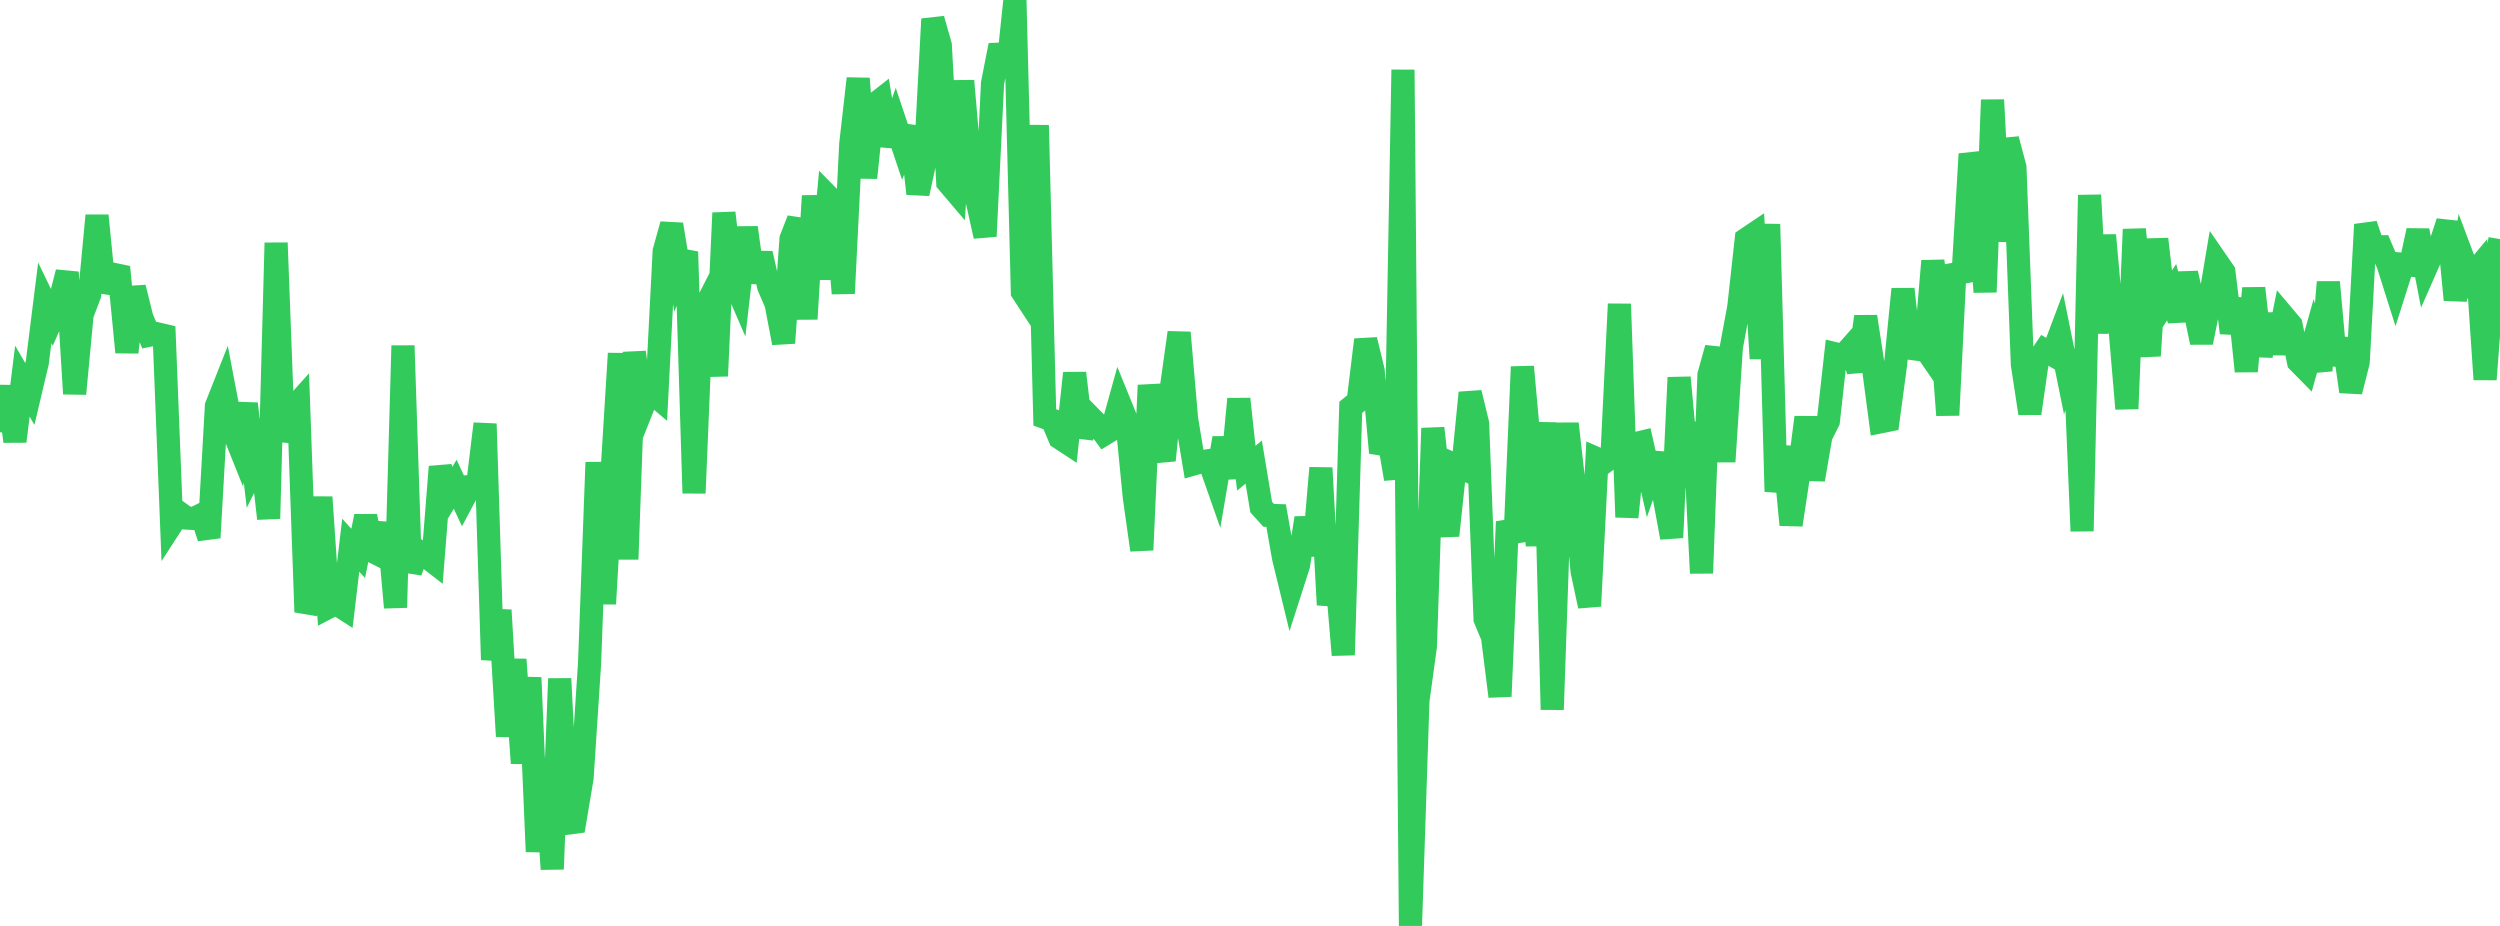 <?xml version="1.0" standalone="no"?>
<!DOCTYPE svg PUBLIC "-//W3C//DTD SVG 1.1//EN" "http://www.w3.org/Graphics/SVG/1.1/DTD/svg11.dtd">

<svg width="135" height="50" viewBox="0 0 135 50" preserveAspectRatio="none" 
  xmlns="http://www.w3.org/2000/svg"
  xmlns:xlink="http://www.w3.org/1999/xlink">


<polyline points="0.0, 23.339 0.403, 20.874 0.806, 23.831 1.209, 20.582 1.612, 21.275 2.015, 19.569 2.418, 16.352 2.821, 17.186 3.224, 16.27 3.627, 14.702 4.03, 21.263 4.433, 16.987 4.836, 15.93 5.239, 11.641 5.642, 15.735 6.045, 14.797 6.448, 14.881 6.851, 19.022 7.254, 15.526 7.657, 17.157 8.06, 18.103 8.463, 18.021 8.866, 18.115 9.269, 28.307 9.672, 27.685 10.075, 27.975 10.478, 27.998 10.881, 27.797 11.284, 29.034 11.687, 21.926 12.09, 20.907 12.493, 23.022 12.896, 24.027 13.299, 21.802 13.701, 25.255 14.104, 24.44 14.507, 28.003 14.91, 13.114 15.313, 23.812 15.716, 22.178 16.119, 21.729 16.522, 33.049 16.925, 32.004 17.328, 26.848 17.731, 32.793 18.134, 32.583 18.537, 32.842 18.94, 29.442 19.343, 29.883 19.746, 27.881 20.149, 29.786 20.552, 29.99 20.955, 28.268 21.358, 32.806 21.761, 18.666 22.164, 30.867 22.567, 29.746 22.97, 30.009 23.373, 30.322 23.776, 25.207 24.179, 26.812 24.582, 26.151 24.985, 27.019 25.388, 26.264 25.791, 26.213 26.194, 22.886 26.597, 35.626 27.0, 32.95 27.403, 39.758 27.806, 35.613 28.209, 41.211 28.612, 36.591 29.015, 45.988 29.418, 40.942 29.821, 46.933 30.224, 36.649 30.627, 44.451 31.03, 44.399 31.433, 42.004 31.836, 35.833 32.239, 24.968 32.642, 32.607 33.045, 25.633 33.448, 19.087 33.851, 30.2 34.254, 19.02 34.657, 22.112 35.06, 21.092 35.463, 21.433 35.866, 13.571 36.269, 12.121 36.672, 14.568 37.075, 13.597 37.478, 26.63 37.881, 16.961 38.284, 16.175 38.687, 20.302 39.09, 11.499 39.493, 14.854 39.896, 15.783 40.299, 12.291 40.701, 15.225 41.104, 13.691 41.507, 15.465 41.91, 16.406 42.313, 18.518 42.716, 12.896 43.119, 11.86 43.522, 17.223 43.925, 10.579 44.328, 15.062 44.731, 10.619 45.134, 11.029 45.537, 15.844 45.94, 7.785 46.343, 4.242 46.746, 9.598 47.149, 5.707 47.552, 5.391 47.955, 7.84 48.358, 6.68 48.761, 7.887 49.164, 6.863 49.567, 10.455 49.97, 8.598 50.373, 1.029 50.776, 2.44 51.179, 9.846 51.582, 10.32 51.985, 4.368 52.388, 9.055 52.791, 10.949 53.194, 12.757 53.597, 4.495 54.0, 2.446 54.403, 3.828 54.806, 0.0 55.209, 15.767 55.612, 16.382 56.015, 6.765 56.418, 22.539 56.821, 22.686 57.224, 23.644 57.627, 23.908 58.03, 20.15 58.433, 23.573 58.836, 22.482 59.239, 22.892 59.642, 23.438 60.045, 23.192 60.448, 21.743 60.851, 22.733 61.254, 26.849 61.657, 29.698 62.06, 20.805 62.463, 23.466 62.866, 24.855 63.269, 20.835 63.672, 17.961 64.075, 22.625 64.478, 25.047 64.881, 24.933 65.284, 24.874 65.687, 26.021 66.09, 23.658 66.493, 25.806 66.896, 21.546 67.299, 25.283 67.701, 24.956 68.104, 27.381 68.507, 27.829 68.91, 27.841 69.313, 30.126 69.716, 31.779 70.119, 30.524 70.522, 27.975 70.925, 29.977 71.328, 25.27 71.731, 32.66 72.134, 30.6 72.537, 35.37 72.94, 21.999 73.343, 21.666 73.746, 18.351 74.149, 20.014 74.552, 24.448 74.955, 23.493 75.358, 25.86 75.761, 3.766 76.164, 50.0 76.567, 37.845 76.97, 34.908 77.373, 23.124 77.776, 26.712 78.179, 28.918 78.582, 25.115 78.985, 25.297 79.388, 21.21 79.791, 22.87 80.194, 33.427 80.597, 34.392 81.0, 37.603 81.403, 28.174 81.806, 29.237 82.209, 19.807 82.612, 24.246 83.015, 29.461 83.418, 22.819 83.821, 38.319 84.224, 26.622 84.627, 22.883 85.03, 26.45 85.433, 30.842 85.836, 32.729 86.239, 24.773 86.642, 24.95 87.045, 24.645 87.448, 16.418 87.851, 27.925 88.254, 23.973 88.657, 23.876 89.06, 25.659 89.463, 24.499 89.866, 26.838 90.269, 29.028 90.672, 20.387 91.075, 24.73 91.478, 22.838 91.881, 30.95 92.284, 20.245 92.687, 18.797 93.09, 24.929 93.493, 18.749 93.896, 16.571 94.299, 12.915 94.701, 12.645 95.104, 19.364 95.507, 12.108 95.91, 26.546 96.313, 24.125 96.716, 28.34 97.119, 25.684 97.522, 22.539 97.925, 25.896 98.328, 23.549 98.731, 22.741 99.134, 19.112 99.537, 19.21 99.94, 18.754 100.343, 20.019 100.746, 17.098 101.149, 19.733 101.552, 22.777 101.955, 22.696 102.358, 19.7 102.761, 15.613 103.164, 19.29 103.567, 18.246 103.97, 18.832 104.373, 14.096 104.776, 17.064 105.179, 22.418 105.582, 14.313 105.985, 15.185 106.388, 8.318 106.791, 9.762 107.194, 15.772 107.597, 5.396 108.0, 13.029 108.403, 7.519 108.806, 9.035 109.209, 19.683 109.612, 22.32 110.015, 19.515 110.418, 18.918 110.821, 19.15 111.224, 18.082 111.627, 20.07 112.03, 18.959 112.433, 28.68 112.836, 10.536 113.239, 17.983 113.642, 12.702 114.045, 17.19 114.448, 17.348 114.851, 22.07 115.254, 12.384 115.657, 16.508 116.06, 19.211 116.463, 12.913 116.866, 16.398 117.269, 15.778 117.672, 17.306 118.075, 14.755 118.478, 16.563 118.881, 18.49 119.284, 16.498 119.687, 14.096 120.09, 14.681 120.493, 17.974 120.896, 16.141 121.299, 20.048 121.701, 15.564 122.104, 19.215 122.507, 16.976 122.91, 19.071 123.313, 17.069 123.716, 17.547 124.119, 19.533 124.522, 19.942 124.925, 18.504 125.328, 20.004 125.731, 15.236 126.134, 19.694 126.537, 18.306 126.94, 21.142 127.343, 19.548 127.746, 12.125 128.149, 13.334 128.552, 13.328 128.955, 14.272 129.358, 15.545 129.761, 14.275 130.164, 14.315 130.567, 12.451 130.97, 14.533 131.373, 13.618 131.776, 13.209 132.179, 11.984 132.582, 16.19 132.985, 13.91 133.388, 14.983 133.791, 14.502 134.194, 20.487 134.597, 15.247 135.0, 12.912" fill="none" stroke="#32ca5b" stroke-width="1.25"/>

</svg>